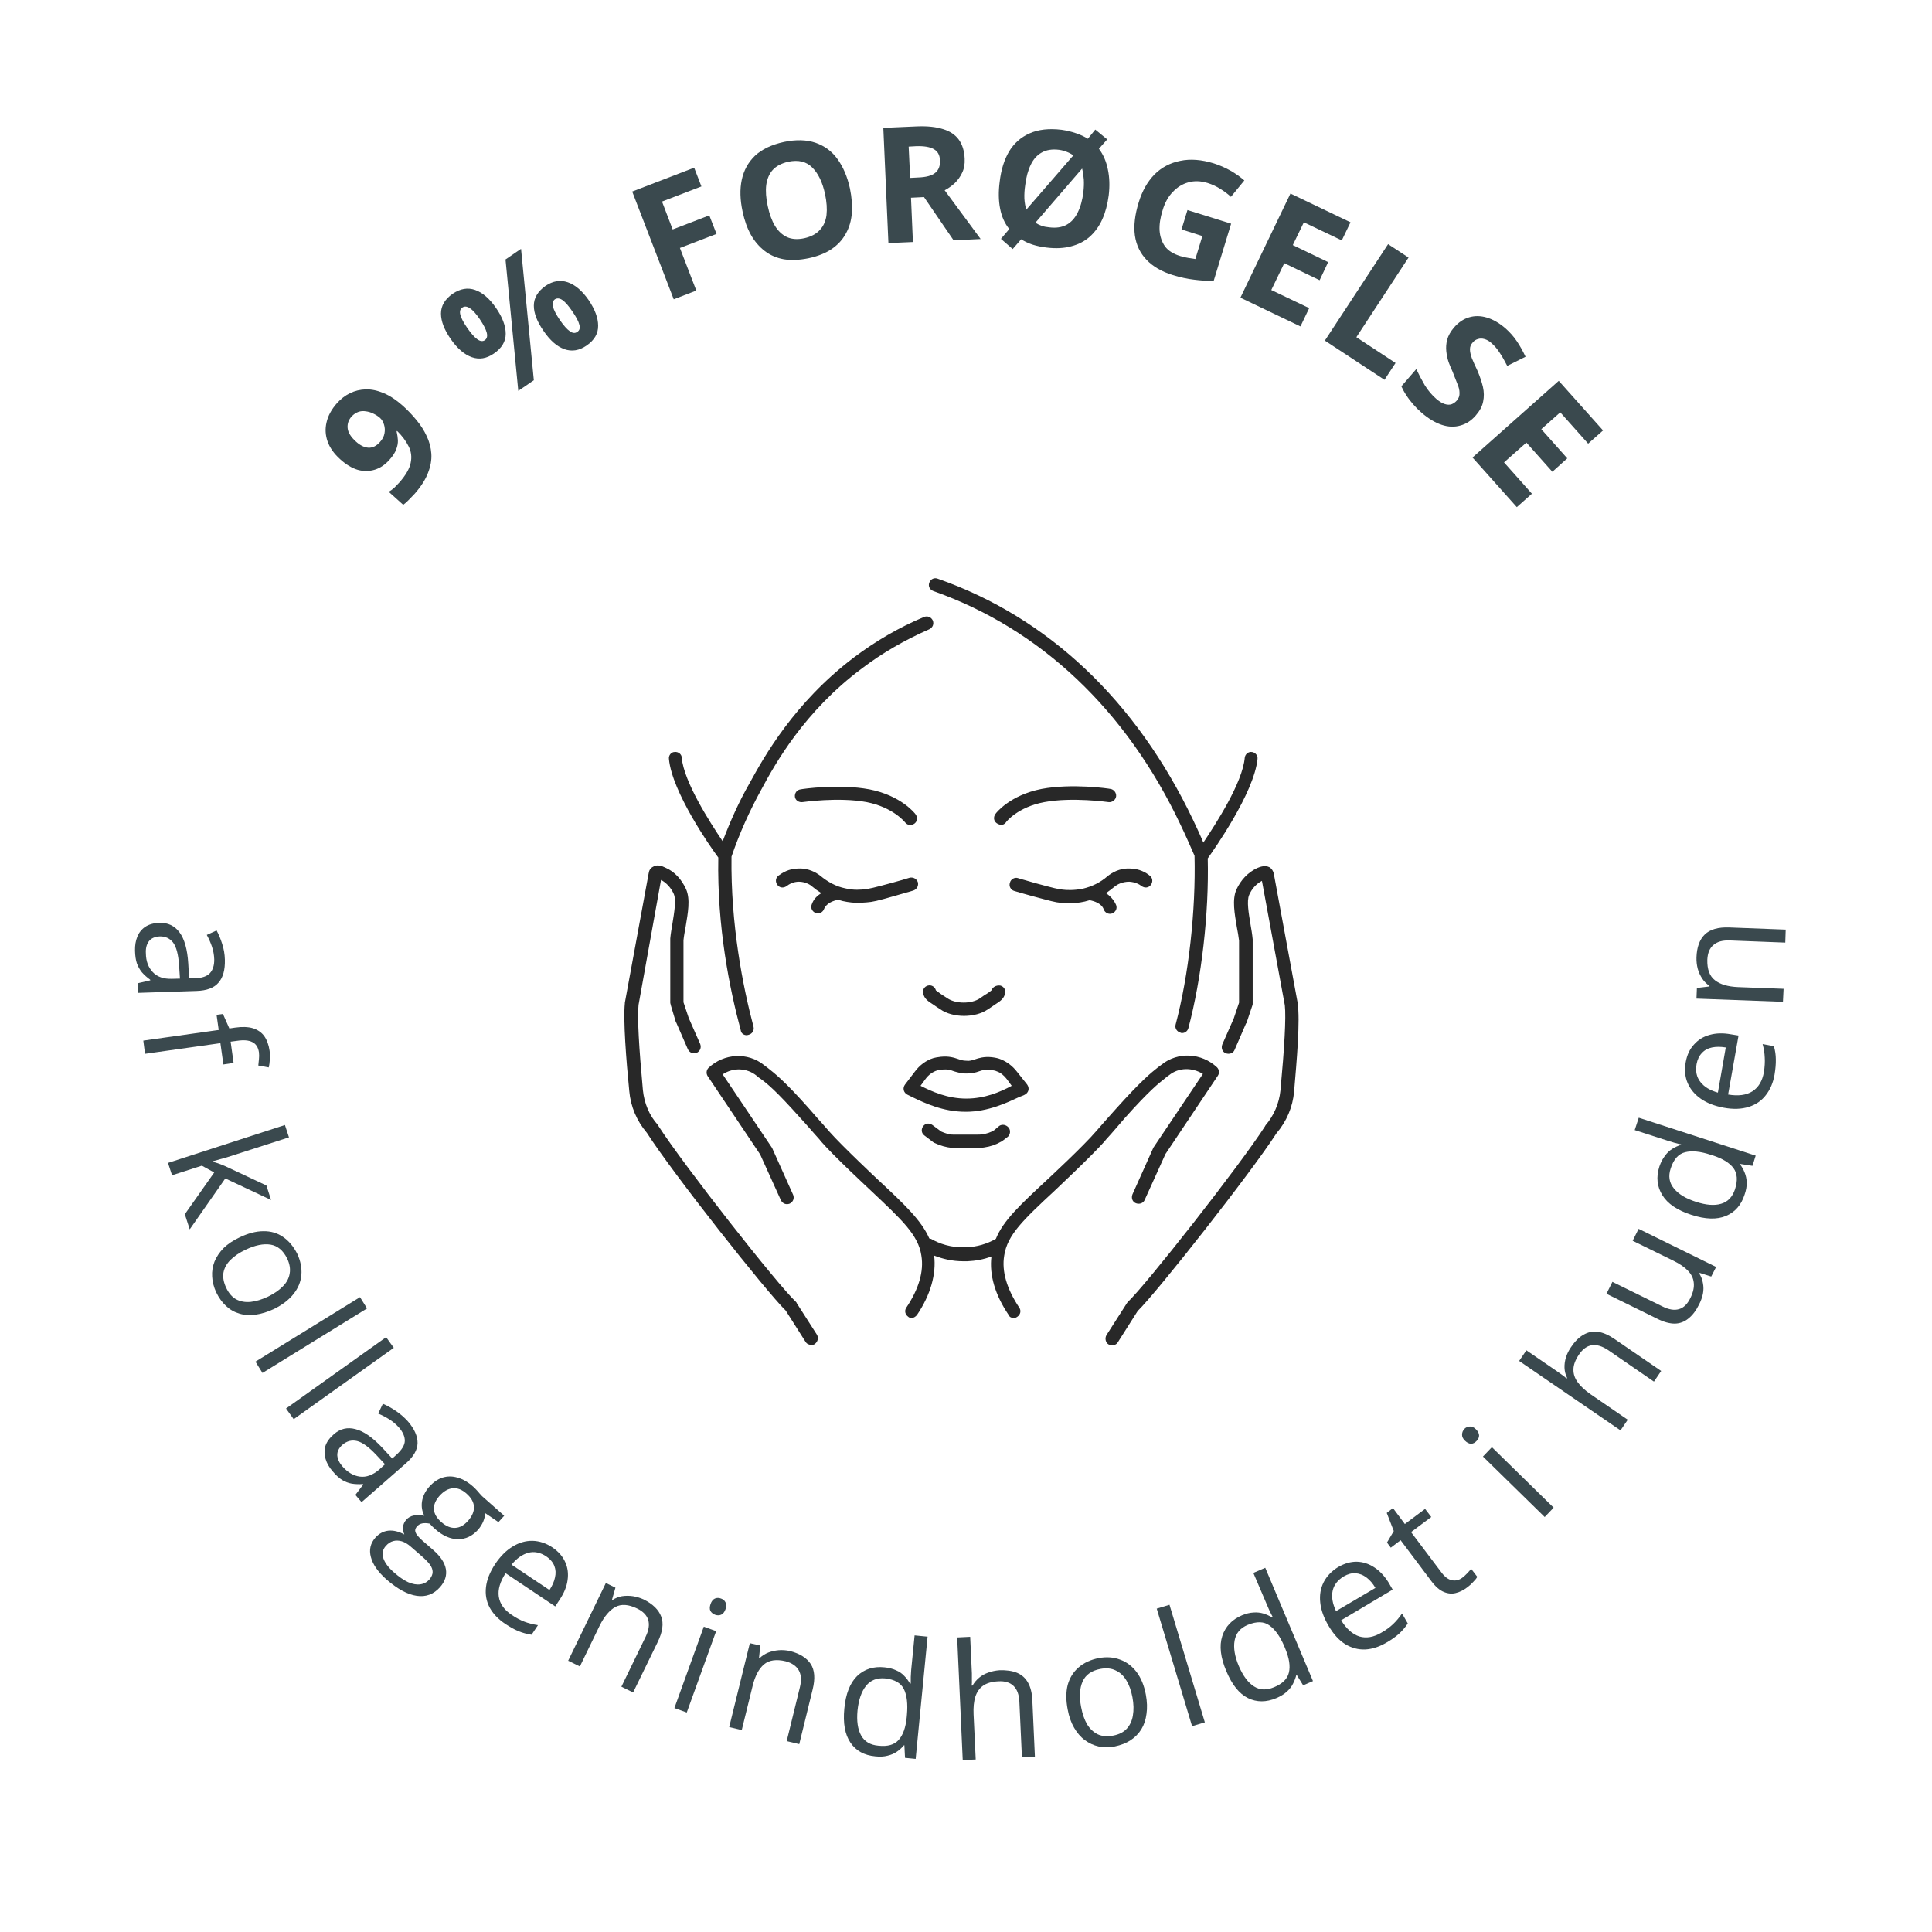 <svg version="1.0" preserveAspectRatio="xMidYMid meet" height="189" viewBox="0 0 141.12 141.75" zoomAndPan="magnify" width="189" xmlns:xlink="http://www.w3.org/1999/xlink" xmlns="http://www.w3.org/2000/svg"><defs><g></g><clipPath id="84a4659450"><path clip-rule="nonzero" d="M 45.402 42.355 L 95 42.355 L 95 98.711 L 45.402 98.711 Z M 45.402 42.355"></path></clipPath></defs><g fill-opacity="1" fill="#3a494e"><g transform="translate(9.622, 67.221)"><g><path d="M 6.562 3.188 C 6.582 3.938 6.426 4.5 6.094 4.875 C 5.77 5.258 5.234 5.461 4.484 5.484 L 0.172 5.625 L 0.156 4.922 L 1.094 4.703 L 1.078 4.656 C 0.848 4.488 0.648 4.312 0.484 4.125 C 0.328 3.938 0.203 3.719 0.109 3.469 C 0.023 3.219 -0.02 2.906 -0.031 2.531 C -0.039 2.145 0.016 1.801 0.141 1.5 C 0.266 1.195 0.457 0.957 0.719 0.781 C 0.988 0.602 1.336 0.504 1.766 0.484 C 2.391 0.473 2.879 0.707 3.234 1.188 C 3.598 1.676 3.812 2.438 3.875 3.469 L 3.938 4.562 L 4.328 4.562 C 4.879 4.539 5.258 4.41 5.469 4.172 C 5.688 3.93 5.789 3.594 5.781 3.156 C 5.77 2.832 5.711 2.52 5.609 2.219 C 5.504 1.914 5.379 1.633 5.234 1.375 L 5.953 1.047 C 6.109 1.328 6.242 1.648 6.359 2.016 C 6.484 2.391 6.551 2.781 6.562 3.188 Z M 3.266 4.578 L 3.203 3.609 C 3.148 2.816 3.004 2.258 2.766 1.938 C 2.523 1.625 2.195 1.473 1.781 1.484 C 1.414 1.504 1.148 1.625 0.984 1.844 C 0.816 2.07 0.742 2.367 0.766 2.734 C 0.773 3.297 0.941 3.75 1.266 4.094 C 1.586 4.445 2.062 4.613 2.688 4.594 Z M 3.266 4.578"></path></g></g></g><g fill-opacity="1" fill="#3a494e"><g transform="translate(10.012, 75.067)"><g><path d="M 6.062 3.031 L 5.844 1.469 L 0.312 2.25 L 0.188 1.281 L 5.719 0.5 L 5.562 -0.609 L 6.031 -0.672 L 6.5 0.391 L 6.922 0.328 C 7.441 0.254 7.879 0.27 8.234 0.375 C 8.586 0.488 8.863 0.68 9.062 0.953 C 9.258 1.234 9.391 1.594 9.453 2.031 C 9.484 2.27 9.488 2.488 9.469 2.688 C 9.457 2.895 9.43 3.082 9.391 3.25 L 8.625 3.109 C 8.645 2.961 8.66 2.805 8.672 2.641 C 8.691 2.484 8.691 2.316 8.672 2.141 C 8.617 1.773 8.457 1.523 8.188 1.391 C 7.926 1.254 7.551 1.223 7.062 1.297 L 6.594 1.359 L 6.812 2.922 Z M 6.062 3.031"></path></g></g></g><g fill-opacity="1" fill="#3a494e"><g transform="translate(10.786, 80.143)"><g></g></g></g><g fill-opacity="1" fill="#3a494e"><g transform="translate(11.699, 84.353)"><g><path d="M 9.188 -0.906 L 4.719 0.531 C 4.57 0.582 4.391 0.633 4.172 0.688 C 3.961 0.75 3.773 0.801 3.609 0.844 L 3.625 0.891 C 3.75 0.922 3.926 0.977 4.156 1.062 C 4.395 1.156 4.586 1.238 4.734 1.312 L 7.531 2.625 L 7.875 3.688 L 4.516 2.109 L 1.906 5.844 L 1.547 4.734 L 3.703 1.672 L 2.797 1.172 L 0.609 1.875 L 0.312 0.969 L 8.891 -1.812 Z M 9.188 -0.906"></path></g></g></g><g fill-opacity="1" fill="#3a494e"><g transform="translate(14.11, 91.566)"><g><path d="M 5.688 4.469 C 5.219 4.688 4.766 4.828 4.328 4.891 C 3.898 4.953 3.504 4.926 3.141 4.812 C 2.773 4.707 2.445 4.52 2.156 4.25 C 1.875 3.988 1.633 3.656 1.438 3.25 C 1.258 2.863 1.16 2.477 1.141 2.094 C 1.117 1.719 1.176 1.352 1.312 1 C 1.457 0.645 1.68 0.312 1.984 0 C 2.297 -0.301 2.688 -0.562 3.156 -0.781 C 3.781 -1.082 4.363 -1.234 4.906 -1.234 C 5.445 -1.242 5.926 -1.102 6.344 -0.812 C 6.77 -0.52 7.117 -0.102 7.391 0.438 C 7.629 0.957 7.727 1.469 7.688 1.969 C 7.645 2.477 7.453 2.945 7.109 3.375 C 6.773 3.801 6.301 4.164 5.688 4.469 Z M 3.594 0.125 C 3.133 0.344 2.766 0.594 2.484 0.875 C 2.203 1.156 2.031 1.469 1.969 1.812 C 1.914 2.156 1.984 2.523 2.172 2.922 C 2.359 3.316 2.602 3.598 2.906 3.766 C 3.219 3.93 3.57 3.992 3.969 3.953 C 4.363 3.91 4.789 3.781 5.25 3.562 C 5.695 3.344 6.055 3.094 6.328 2.812 C 6.609 2.531 6.773 2.219 6.828 1.875 C 6.891 1.531 6.828 1.16 6.641 0.766 C 6.348 0.172 5.941 -0.164 5.422 -0.25 C 4.898 -0.332 4.289 -0.207 3.594 0.125 Z M 3.594 0.125"></path></g></g></g><g fill-opacity="1" fill="#3a494e"><g transform="translate(17.896, 99.046)"><g><path d="M 1.047 1.688 L 0.531 0.859 L 8.203 -3.875 L 8.719 -3.047 Z M 1.047 1.688"></path></g></g></g><g fill-opacity="1" fill="#3a494e"><g transform="translate(20.077, 102.515)"><g><path d="M 1.156 1.609 L 0.594 0.828 L 7.938 -4.406 L 8.5 -3.625 Z M 1.156 1.609"></path></g></g></g><g fill-opacity="1" fill="#3a494e"><g transform="translate(22.51, 105.978)"><g><path d="M 7.094 -1.703 C 7.582 -1.141 7.82 -0.602 7.812 -0.094 C 7.801 0.406 7.516 0.898 6.953 1.391 L 3.703 4.234 L 3.25 3.703 L 3.828 2.938 L 3.797 2.906 C 3.504 2.926 3.234 2.914 2.984 2.875 C 2.742 2.832 2.508 2.742 2.281 2.609 C 2.062 2.473 1.832 2.266 1.594 1.984 C 1.332 1.691 1.156 1.383 1.062 1.062 C 0.969 0.75 0.961 0.438 1.047 0.125 C 1.141 -0.176 1.348 -0.469 1.672 -0.75 C 2.141 -1.156 2.664 -1.281 3.25 -1.125 C 3.844 -0.977 4.492 -0.531 5.203 0.219 L 5.953 1.031 L 6.25 0.766 C 6.656 0.398 6.863 0.062 6.875 -0.25 C 6.883 -0.57 6.742 -0.898 6.453 -1.234 C 6.242 -1.473 6.004 -1.676 5.734 -1.844 C 5.473 -2.008 5.203 -2.148 4.922 -2.266 L 5.266 -2.984 C 5.566 -2.859 5.879 -2.688 6.203 -2.469 C 6.523 -2.258 6.82 -2.004 7.094 -1.703 Z M 5.422 1.453 L 4.766 0.75 C 4.223 0.176 3.758 -0.156 3.375 -0.25 C 2.988 -0.344 2.633 -0.254 2.312 0.016 C 2.039 0.254 1.91 0.516 1.922 0.797 C 1.941 1.078 2.07 1.352 2.312 1.625 C 2.688 2.051 3.109 2.297 3.578 2.359 C 4.047 2.422 4.52 2.25 5 1.844 Z M 5.422 1.453"></path></g></g></g><g fill-opacity="1" fill="#3a494e"><g transform="translate(27.819, 111.896)"><g><path d="M 0.219 3.984 C -0.406 3.43 -0.785 2.883 -0.922 2.344 C -1.066 1.812 -0.957 1.336 -0.594 0.922 C -0.32 0.617 0 0.445 0.375 0.406 C 0.75 0.375 1.133 0.469 1.531 0.688 C 1.457 0.508 1.426 0.32 1.438 0.125 C 1.457 -0.062 1.535 -0.234 1.672 -0.391 C 1.816 -0.555 2 -0.66 2.219 -0.703 C 2.438 -0.754 2.695 -0.75 3 -0.688 C 2.832 -1.008 2.773 -1.359 2.828 -1.734 C 2.891 -2.117 3.062 -2.473 3.344 -2.797 C 3.645 -3.141 3.973 -3.367 4.328 -3.484 C 4.691 -3.598 5.062 -3.598 5.438 -3.484 C 5.82 -3.379 6.207 -3.156 6.594 -2.812 C 6.664 -2.75 6.742 -2.672 6.828 -2.578 C 6.91 -2.492 6.984 -2.41 7.047 -2.328 C 7.117 -2.254 7.18 -2.188 7.234 -2.125 L 8.859 -0.688 L 8.438 -0.219 L 7.469 -0.875 C 7.457 -0.688 7.41 -0.488 7.328 -0.281 C 7.242 -0.07 7.117 0.129 6.953 0.328 C 6.523 0.805 6.031 1.039 5.469 1.031 C 4.906 1.031 4.344 0.781 3.781 0.281 C 3.645 0.164 3.516 0.035 3.391 -0.109 C 3.191 -0.148 3.008 -0.156 2.844 -0.125 C 2.688 -0.094 2.555 -0.016 2.453 0.109 C 2.367 0.203 2.328 0.301 2.328 0.406 C 2.336 0.508 2.383 0.617 2.469 0.734 C 2.562 0.848 2.68 0.973 2.828 1.109 L 3.672 1.844 C 4.191 2.301 4.492 2.758 4.578 3.219 C 4.66 3.688 4.52 4.129 4.156 4.547 C 3.688 5.078 3.113 5.289 2.438 5.188 C 1.77 5.094 1.031 4.691 0.219 3.984 Z M 0.734 3.438 C 1.129 3.789 1.488 4.039 1.812 4.188 C 2.145 4.332 2.441 4.383 2.703 4.344 C 2.961 4.312 3.188 4.191 3.375 3.984 C 3.531 3.797 3.609 3.613 3.609 3.438 C 3.609 3.258 3.539 3.078 3.406 2.891 C 3.27 2.711 3.078 2.516 2.828 2.297 L 2 1.578 C 1.789 1.391 1.57 1.258 1.344 1.188 C 1.125 1.125 0.914 1.117 0.719 1.172 C 0.52 1.223 0.336 1.344 0.172 1.531 C -0.055 1.789 -0.117 2.082 -0.016 2.406 C 0.086 2.738 0.336 3.082 0.734 3.438 Z M 4.25 -0.219 C 4.594 0.082 4.93 0.223 5.266 0.203 C 5.598 0.191 5.914 0.016 6.219 -0.328 C 6.52 -0.68 6.66 -1.023 6.641 -1.359 C 6.617 -1.691 6.438 -2.008 6.094 -2.312 C 5.77 -2.602 5.438 -2.734 5.094 -2.703 C 4.75 -2.68 4.414 -2.488 4.094 -2.125 C 3.812 -1.801 3.68 -1.473 3.703 -1.141 C 3.734 -0.816 3.914 -0.508 4.25 -0.219 Z M 4.25 -0.219"></path></g></g></g><g fill-opacity="1" fill="#3a494e"><g transform="translate(33.733, 116.987)"><g><path d="M 6.484 -3.453 C 6.93 -3.148 7.242 -2.789 7.422 -2.375 C 7.609 -1.969 7.664 -1.523 7.594 -1.047 C 7.531 -0.578 7.336 -0.102 7.016 0.375 L 6.688 0.875 L 3.047 -1.562 C 2.641 -0.938 2.473 -0.363 2.547 0.156 C 2.629 0.688 2.945 1.133 3.5 1.5 C 3.82 1.719 4.133 1.883 4.438 2 C 4.738 2.113 5.066 2.195 5.422 2.25 L 4.953 2.953 C 4.609 2.898 4.285 2.812 3.984 2.688 C 3.68 2.562 3.352 2.379 3 2.141 C 2.5 1.805 2.125 1.41 1.875 0.953 C 1.633 0.492 1.547 -0.004 1.609 -0.547 C 1.672 -1.086 1.895 -1.648 2.281 -2.234 C 2.664 -2.805 3.094 -3.234 3.562 -3.516 C 4.031 -3.805 4.516 -3.945 5.016 -3.938 C 5.523 -3.926 6.016 -3.766 6.484 -3.453 Z M 6.031 -2.797 C 5.594 -3.086 5.156 -3.176 4.719 -3.062 C 4.281 -2.945 3.867 -2.656 3.484 -2.188 L 6.266 -0.328 C 6.473 -0.641 6.609 -0.945 6.672 -1.25 C 6.742 -1.551 6.727 -1.832 6.625 -2.094 C 6.52 -2.363 6.32 -2.598 6.031 -2.797 Z M 6.031 -2.797"></path></g></g></g><g fill-opacity="1" fill="#3a494e"><g transform="translate(40.465, 121.409)"><g><path d="M 6.438 -4.062 C 7.113 -3.727 7.547 -3.305 7.734 -2.797 C 7.922 -2.297 7.836 -1.68 7.484 -0.953 L 5.672 2.766 L 4.812 2.344 L 6.594 -1.328 C 6.82 -1.797 6.883 -2.203 6.781 -2.547 C 6.676 -2.898 6.406 -3.18 5.969 -3.391 C 5.332 -3.703 4.797 -3.738 4.359 -3.5 C 3.93 -3.258 3.551 -2.805 3.219 -2.141 L 1.766 0.859 L 0.906 0.438 L 3.672 -5.266 L 4.375 -4.922 L 4.125 -4.047 L 4.156 -4.016 C 4.375 -4.16 4.609 -4.254 4.859 -4.297 C 5.117 -4.336 5.383 -4.336 5.656 -4.297 C 5.926 -4.254 6.188 -4.176 6.438 -4.062 Z M 6.438 -4.062"></path></g></g></g><g fill-opacity="1" fill="#3a494e"><g transform="translate(48.213, 124.974)"><g><path d="M 4.016 -5.297 L 1.859 0.672 L 0.953 0.344 L 3.109 -5.625 Z M 4.375 -7.688 C 4.531 -7.633 4.641 -7.539 4.703 -7.406 C 4.773 -7.27 4.773 -7.102 4.703 -6.906 C 4.629 -6.695 4.52 -6.562 4.375 -6.5 C 4.238 -6.445 4.094 -6.445 3.938 -6.5 C 3.781 -6.562 3.664 -6.656 3.594 -6.781 C 3.531 -6.914 3.535 -7.086 3.609 -7.297 C 3.68 -7.492 3.785 -7.625 3.922 -7.688 C 4.066 -7.75 4.219 -7.75 4.375 -7.688 Z M 4.375 -7.688"></path></g></g></g><g fill-opacity="1" fill="#3a494e"><g transform="translate(52.201, 126.465)"><g><path d="M 5.453 -5.328 C 6.172 -5.141 6.676 -4.82 6.969 -4.375 C 7.258 -3.926 7.305 -3.305 7.109 -2.516 L 6.125 1.5 L 5.203 1.281 L 6.172 -2.672 C 6.297 -3.18 6.27 -3.594 6.094 -3.906 C 5.914 -4.227 5.594 -4.453 5.125 -4.578 C 4.438 -4.742 3.906 -4.664 3.531 -4.344 C 3.156 -4.02 2.879 -3.492 2.703 -2.766 L 1.906 0.469 L 0.984 0.25 L 2.5 -5.906 L 3.266 -5.734 L 3.172 -4.812 L 3.219 -4.812 C 3.406 -4.988 3.617 -5.125 3.859 -5.219 C 4.098 -5.312 4.352 -5.367 4.625 -5.391 C 4.895 -5.41 5.172 -5.391 5.453 -5.328 Z M 5.453 -5.328"></path></g></g></g><g fill-opacity="1" fill="#3a494e"><g transform="translate(60.664, 128.44)"><g><path d="M 3.234 0.422 C 2.43 0.348 1.828 0.016 1.422 -0.578 C 1.016 -1.172 0.863 -2.004 0.969 -3.078 C 1.07 -4.16 1.383 -4.957 1.906 -5.469 C 2.438 -5.977 3.102 -6.191 3.906 -6.109 C 4.238 -6.078 4.523 -6.004 4.766 -5.891 C 5.016 -5.785 5.219 -5.645 5.375 -5.469 C 5.539 -5.301 5.676 -5.117 5.781 -4.922 L 5.844 -4.922 C 5.844 -5.035 5.844 -5.195 5.844 -5.406 C 5.852 -5.613 5.863 -5.785 5.875 -5.922 L 6.125 -8.453 L 7.078 -8.359 L 6.203 0.609 L 5.422 0.531 L 5.375 -0.391 L 5.344 -0.391 C 5.195 -0.211 5.023 -0.055 4.828 0.078 C 4.641 0.211 4.41 0.312 4.141 0.375 C 3.879 0.445 3.578 0.461 3.234 0.422 Z M 3.469 -0.359 C 4.145 -0.285 4.641 -0.426 4.953 -0.781 C 5.273 -1.133 5.473 -1.691 5.547 -2.453 L 5.562 -2.625 C 5.633 -3.426 5.562 -4.051 5.344 -4.5 C 5.125 -4.957 4.66 -5.223 3.953 -5.297 C 3.359 -5.348 2.895 -5.164 2.562 -4.75 C 2.227 -4.332 2.02 -3.734 1.938 -2.953 C 1.863 -2.172 1.953 -1.555 2.203 -1.109 C 2.453 -0.66 2.875 -0.41 3.469 -0.359 Z M 3.469 -0.359"></path></g></g></g><g fill-opacity="1" fill="#3a494e"><g transform="translate(69.304, 129.186)"><g><path d="M 1.562 -9.094 L 1.688 -6.406 C 1.688 -6.258 1.688 -6.102 1.688 -5.938 C 1.695 -5.781 1.691 -5.641 1.672 -5.516 L 1.734 -5.516 C 1.859 -5.734 2.02 -5.926 2.219 -6.094 C 2.414 -6.258 2.641 -6.383 2.891 -6.469 C 3.141 -6.562 3.41 -6.617 3.703 -6.641 C 4.211 -6.66 4.645 -6.598 5 -6.453 C 5.352 -6.305 5.625 -6.062 5.812 -5.719 C 6 -5.383 6.102 -4.953 6.125 -4.422 L 6.312 -0.281 L 5.359 -0.25 L 5.172 -4.328 C 5.148 -4.848 5.008 -5.234 4.75 -5.484 C 4.488 -5.742 4.113 -5.859 3.625 -5.828 C 3.145 -5.805 2.77 -5.695 2.5 -5.5 C 2.238 -5.312 2.051 -5.039 1.938 -4.688 C 1.832 -4.344 1.789 -3.914 1.812 -3.406 L 1.969 -0.094 L 1.016 -0.047 L 0.609 -9.047 Z M 1.562 -9.094"></path></g></g></g><g fill-opacity="1" fill="#3a494e"><g transform="translate(77.975, 128.683)"><g><path d="M 5.781 -4.344 C 5.875 -3.832 5.891 -3.363 5.828 -2.938 C 5.773 -2.508 5.648 -2.133 5.453 -1.812 C 5.254 -1.488 4.988 -1.219 4.656 -1 C 4.332 -0.789 3.945 -0.641 3.5 -0.547 C 3.082 -0.473 2.688 -0.473 2.312 -0.547 C 1.945 -0.629 1.609 -0.785 1.297 -1.016 C 0.992 -1.242 0.734 -1.547 0.516 -1.922 C 0.297 -2.297 0.141 -2.738 0.047 -3.25 C -0.086 -3.938 -0.086 -4.539 0.047 -5.062 C 0.191 -5.582 0.457 -6.008 0.844 -6.344 C 1.238 -6.688 1.734 -6.914 2.328 -7.031 C 2.891 -7.133 3.406 -7.098 3.875 -6.922 C 4.352 -6.754 4.758 -6.453 5.094 -6.016 C 5.426 -5.578 5.656 -5.02 5.781 -4.344 Z M 1.031 -3.438 C 1.125 -2.938 1.27 -2.516 1.469 -2.172 C 1.676 -1.836 1.938 -1.594 2.25 -1.438 C 2.57 -1.289 2.953 -1.258 3.391 -1.344 C 3.816 -1.426 4.145 -1.594 4.375 -1.844 C 4.613 -2.102 4.766 -2.426 4.828 -2.812 C 4.898 -3.207 4.891 -3.656 4.797 -4.156 C 4.703 -4.656 4.551 -5.07 4.344 -5.406 C 4.145 -5.738 3.883 -5.977 3.562 -6.125 C 3.25 -6.281 2.875 -6.316 2.438 -6.234 C 1.789 -6.109 1.359 -5.801 1.141 -5.312 C 0.922 -4.82 0.883 -4.195 1.031 -3.438 Z M 1.031 -3.438"></path></g></g></g><g fill-opacity="1" fill="#3a494e"><g transform="translate(86.178, 126.946)"><g><path d="M 1.906 -0.578 L 0.969 -0.297 L -1.625 -8.922 L -0.688 -9.203 Z M 1.906 -0.578"></path></g></g></g><g fill-opacity="1" fill="#3a494e"><g transform="translate(90.267, 125.762)"><g><path d="M 3.062 -1.172 C 2.32 -0.859 1.629 -0.859 0.984 -1.172 C 0.336 -1.492 -0.191 -2.156 -0.609 -3.156 C -1.035 -4.156 -1.133 -5.008 -0.906 -5.719 C -0.676 -6.426 -0.191 -6.938 0.547 -7.25 C 0.848 -7.375 1.129 -7.441 1.391 -7.453 C 1.648 -7.473 1.895 -7.445 2.125 -7.375 C 2.352 -7.301 2.562 -7.207 2.75 -7.094 L 2.797 -7.125 C 2.742 -7.219 2.672 -7.359 2.578 -7.547 C 2.492 -7.734 2.426 -7.891 2.375 -8.016 L 1.375 -10.359 L 2.25 -10.734 L 5.75 -2.422 L 5.031 -2.109 L 4.547 -2.891 L 4.531 -2.875 C 4.477 -2.656 4.395 -2.438 4.281 -2.219 C 4.176 -2.008 4.023 -1.816 3.828 -1.641 C 3.629 -1.461 3.375 -1.305 3.062 -1.172 Z M 2.891 -1.969 C 3.516 -2.227 3.879 -2.586 3.984 -3.047 C 4.098 -3.516 4.008 -4.098 3.719 -4.797 L 3.656 -4.953 C 3.344 -5.691 2.977 -6.207 2.562 -6.5 C 2.156 -6.801 1.625 -6.816 0.969 -6.547 C 0.414 -6.316 0.094 -5.93 0 -5.391 C -0.094 -4.859 0.008 -4.234 0.312 -3.516 C 0.625 -2.797 0.992 -2.301 1.422 -2.031 C 1.848 -1.758 2.336 -1.738 2.891 -1.969 Z M 2.891 -1.969"></path></g></g></g><g fill-opacity="1" fill="#3a494e"><g transform="translate(98.193, 122.302)"><g><path d="M -0.328 -7.328 C 0.141 -7.598 0.598 -7.727 1.047 -7.719 C 1.492 -7.707 1.914 -7.57 2.312 -7.312 C 2.719 -7.051 3.07 -6.676 3.375 -6.188 L 3.672 -5.672 L -0.109 -3.422 C 0.285 -2.785 0.734 -2.391 1.234 -2.234 C 1.742 -2.086 2.281 -2.18 2.844 -2.516 C 3.188 -2.711 3.473 -2.922 3.703 -3.141 C 3.941 -3.367 4.16 -3.629 4.359 -3.922 L 4.781 -3.188 C 4.594 -2.906 4.379 -2.656 4.141 -2.438 C 3.898 -2.219 3.598 -2.004 3.234 -1.797 C 2.711 -1.484 2.191 -1.312 1.672 -1.281 C 1.148 -1.258 0.656 -1.391 0.188 -1.672 C -0.27 -1.961 -0.676 -2.41 -1.031 -3.016 C -1.383 -3.609 -1.586 -4.176 -1.641 -4.719 C -1.703 -5.27 -1.617 -5.77 -1.391 -6.219 C -1.16 -6.664 -0.805 -7.035 -0.328 -7.328 Z M 0.078 -6.641 C -0.367 -6.367 -0.641 -6.016 -0.734 -5.578 C -0.828 -5.141 -0.742 -4.645 -0.484 -4.094 L 2.406 -5.797 C 2.219 -6.117 2 -6.375 1.75 -6.562 C 1.5 -6.75 1.234 -6.852 0.953 -6.875 C 0.672 -6.895 0.379 -6.816 0.078 -6.641 Z M 0.078 -6.641"></path></g></g></g><g fill-opacity="1" fill="#3a494e"><g transform="translate(104.947, 118.129)"><g><path d="M 2.031 -2.375 C 2.156 -2.469 2.273 -2.578 2.391 -2.703 C 2.516 -2.828 2.609 -2.938 2.672 -3.031 L 3.125 -2.438 C 3.062 -2.32 2.957 -2.191 2.812 -2.047 C 2.676 -1.898 2.531 -1.77 2.375 -1.656 C 2.113 -1.457 1.836 -1.32 1.547 -1.25 C 1.266 -1.176 0.973 -1.203 0.672 -1.328 C 0.367 -1.453 0.066 -1.711 -0.234 -2.109 L -2.5 -5.125 L -3.219 -4.578 L -3.5 -4.953 L -3 -5.797 L -3.516 -7.125 L -3.062 -7.484 L -2.188 -6.312 L -0.703 -7.422 L -0.25 -6.828 L -1.734 -5.719 L 0.516 -2.734 C 0.754 -2.422 1.004 -2.238 1.266 -2.188 C 1.535 -2.133 1.789 -2.195 2.031 -2.375 Z M 2.031 -2.375"></path></g></g></g><g fill-opacity="1" fill="#3a494e"><g transform="translate(109.196, 114.832)"><g></g></g></g><g fill-opacity="1" fill="#3a494e"><g transform="translate(112.3, 112.022)"><g><path d="M -3.156 -5.844 L 1.375 -1.406 L 0.719 -0.719 L -3.812 -5.156 Z M -5.172 -7.188 C -5.055 -7.301 -4.922 -7.359 -4.766 -7.359 C -4.617 -7.367 -4.473 -7.301 -4.328 -7.156 C -4.172 -7 -4.094 -6.844 -4.094 -6.688 C -4.102 -6.539 -4.164 -6.41 -4.281 -6.297 C -4.395 -6.172 -4.523 -6.102 -4.672 -6.094 C -4.828 -6.094 -4.984 -6.172 -5.141 -6.328 C -5.285 -6.473 -5.352 -6.617 -5.344 -6.766 C -5.344 -6.922 -5.285 -7.062 -5.172 -7.188 Z M -5.172 -7.188"></path></g></g></g><g fill-opacity="1" fill="#3a494e"><g transform="translate(115.145, 109.067)"><g></g></g></g><g fill-opacity="1" fill="#3a494e"><g transform="translate(118.003, 105.791)"><g><path d="M -6.328 -6.719 L -4.094 -5.188 C -3.977 -5.102 -3.852 -5.016 -3.719 -4.922 C -3.582 -4.828 -3.469 -4.734 -3.375 -4.641 L -3.344 -4.703 C -3.457 -4.93 -3.52 -5.176 -3.531 -5.438 C -3.539 -5.695 -3.504 -5.953 -3.422 -6.203 C -3.348 -6.453 -3.227 -6.695 -3.062 -6.938 C -2.781 -7.363 -2.473 -7.672 -2.141 -7.859 C -1.805 -8.055 -1.453 -8.129 -1.078 -8.078 C -0.703 -8.023 -0.297 -7.848 0.141 -7.547 L 3.562 -5.203 L 3.031 -4.422 L -0.328 -6.734 C -0.766 -7.023 -1.16 -7.145 -1.516 -7.094 C -1.879 -7.039 -2.195 -6.812 -2.469 -6.406 C -2.738 -6.008 -2.875 -5.645 -2.875 -5.312 C -2.883 -4.988 -2.781 -4.676 -2.562 -4.375 C -2.352 -4.082 -2.039 -3.789 -1.625 -3.5 L 1.109 -1.625 L 0.578 -0.844 L -6.859 -5.938 Z M -6.328 -6.719"></path></g></g></g><g fill-opacity="1" fill="#3a494e"><g transform="translate(122.831, 98.565)"><g><path d="M -2.922 -8.406 L 2.766 -5.609 L 2.406 -4.906 L 1.562 -5.172 L 1.531 -5.125 C 1.664 -4.914 1.754 -4.68 1.797 -4.422 C 1.848 -4.172 1.848 -3.91 1.797 -3.641 C 1.742 -3.379 1.648 -3.117 1.516 -2.859 C 1.297 -2.41 1.035 -2.066 0.734 -1.828 C 0.441 -1.586 0.109 -1.461 -0.266 -1.453 C -0.648 -1.453 -1.082 -1.57 -1.562 -1.812 L -5.281 -3.641 L -4.844 -4.516 L -1.188 -2.719 C -0.707 -2.477 -0.297 -2.41 0.047 -2.516 C 0.391 -2.617 0.664 -2.891 0.875 -3.328 C 1.082 -3.742 1.164 -4.117 1.125 -4.453 C 1.094 -4.785 0.945 -5.082 0.688 -5.344 C 0.438 -5.602 0.086 -5.844 -0.359 -6.062 L -3.359 -7.531 Z M -2.922 -8.406"></path></g></g></g><g fill-opacity="1" fill="#3a494e"><g transform="translate(126.576, 90.725)"><g><path d="M 1.109 -3.078 C 0.867 -2.316 0.414 -1.797 -0.25 -1.516 C -0.914 -1.234 -1.766 -1.258 -2.797 -1.594 C -3.828 -1.926 -4.535 -2.406 -4.922 -3.031 C -5.316 -3.664 -5.391 -4.367 -5.141 -5.141 C -5.035 -5.453 -4.898 -5.711 -4.734 -5.922 C -4.578 -6.141 -4.395 -6.312 -4.188 -6.438 C -3.988 -6.562 -3.785 -6.656 -3.578 -6.719 L -3.547 -6.766 C -3.66 -6.785 -3.816 -6.82 -4.016 -6.875 C -4.223 -6.938 -4.395 -6.988 -4.531 -7.031 L -6.953 -7.812 L -6.656 -8.719 L 1.922 -5.938 L 1.688 -5.188 L 0.781 -5.328 L 0.766 -5.312 C 0.91 -5.125 1.023 -4.922 1.109 -4.703 C 1.203 -4.484 1.254 -4.238 1.266 -3.969 C 1.273 -3.695 1.223 -3.398 1.109 -3.078 Z M 0.406 -3.469 C 0.613 -4.113 0.578 -4.629 0.297 -5.016 C 0.016 -5.398 -0.488 -5.711 -1.219 -5.953 L -1.375 -6 C -2.133 -6.25 -2.758 -6.312 -3.25 -6.188 C -3.738 -6.07 -4.094 -5.676 -4.312 -5 C -4.5 -4.438 -4.422 -3.945 -4.078 -3.531 C -3.742 -3.113 -3.203 -2.785 -2.453 -2.547 C -1.711 -2.305 -1.098 -2.258 -0.609 -2.406 C -0.117 -2.551 0.219 -2.906 0.406 -3.469 Z M 0.406 -3.469"></path></g></g></g><g fill-opacity="1" fill="#3a494e"><g transform="translate(129.132, 82.461)"><g><path d="M -5.766 -4.531 C -5.672 -5.062 -5.469 -5.492 -5.156 -5.828 C -4.852 -6.172 -4.473 -6.406 -4.016 -6.531 C -3.555 -6.664 -3.039 -6.68 -2.469 -6.578 L -1.891 -6.484 L -2.656 -2.156 C -1.914 -2.031 -1.32 -2.109 -0.875 -2.391 C -0.426 -2.68 -0.145 -3.148 -0.031 -3.797 C 0.031 -4.191 0.051 -4.547 0.031 -4.859 C 0.02 -5.18 -0.031 -5.516 -0.125 -5.859 L 0.703 -5.703 C 0.797 -5.379 0.844 -5.055 0.844 -4.734 C 0.852 -4.41 0.82 -4.035 0.75 -3.609 C 0.645 -3.016 0.43 -2.516 0.109 -2.109 C -0.203 -1.703 -0.617 -1.414 -1.141 -1.25 C -1.672 -1.082 -2.281 -1.062 -2.969 -1.188 C -3.645 -1.312 -4.207 -1.531 -4.656 -1.844 C -5.102 -2.156 -5.426 -2.539 -5.625 -3 C -5.82 -3.457 -5.867 -3.969 -5.766 -4.531 Z M -4.969 -4.391 C -5.062 -3.867 -4.969 -3.43 -4.688 -3.078 C -4.414 -2.723 -3.988 -2.461 -3.406 -2.297 L -2.828 -5.609 C -3.203 -5.672 -3.539 -5.672 -3.844 -5.609 C -4.145 -5.547 -4.391 -5.41 -4.578 -5.203 C -4.773 -5.004 -4.906 -4.734 -4.969 -4.391 Z M -4.969 -4.391"></path></g></g></g><g fill-opacity="1" fill="#3a494e"><g transform="translate(130.467, 74.517)"><g><path d="M -6.312 -4.266 C -6.289 -5.016 -6.086 -5.578 -5.703 -5.953 C -5.316 -6.328 -4.719 -6.5 -3.906 -6.469 L 0.234 -6.312 L 0.203 -5.359 L -3.875 -5.516 C -4.395 -5.535 -4.789 -5.426 -5.062 -5.188 C -5.344 -4.957 -5.492 -4.598 -5.516 -4.109 C -5.535 -3.398 -5.348 -2.895 -4.953 -2.594 C -4.566 -2.289 -4 -2.125 -3.25 -2.094 L 0.078 -1.969 L 0.031 -1.016 L -6.312 -1.25 L -6.281 -2.031 L -5.359 -2.141 L -5.359 -2.188 C -5.578 -2.332 -5.754 -2.508 -5.891 -2.719 C -6.035 -2.938 -6.145 -3.176 -6.219 -3.438 C -6.289 -3.707 -6.32 -3.984 -6.312 -4.266 Z M -6.312 -4.266"></path></g></g></g><g clip-path="url(#84a4659450)"><path fill-rule="nonzero" fill-opacity="1" d="M 74.883 80.309 C 75.012 80.246 75.109 80.117 75.141 79.988 C 75.172 79.859 75.141 79.699 75.043 79.566 L 74.301 78.633 C 73.977 78.215 73.59 77.922 73.137 77.73 C 72.91 77.633 72.719 77.602 72.457 77.566 C 71.875 77.504 71.488 77.633 71.199 77.73 C 71.004 77.793 70.809 77.859 70.582 77.824 C 70.324 77.824 70.164 77.762 69.969 77.695 C 69.68 77.602 69.324 77.473 68.707 77.535 C 68.449 77.566 68.258 77.602 68.16 77.633 C 67.641 77.793 67.156 78.148 66.801 78.633 L 66.09 79.566 C 65.992 79.699 65.961 79.828 65.992 79.988 C 66.027 80.117 66.121 80.246 66.25 80.309 C 66.383 80.375 66.512 80.441 66.641 80.504 C 67.512 80.922 68.871 81.57 70.52 81.57 C 70.52 81.57 70.551 81.57 70.551 81.57 C 72.199 81.57 73.59 80.891 74.496 80.473 C 74.656 80.406 74.785 80.375 74.883 80.309 Z M 70.582 80.602 C 69.195 80.602 68.062 80.086 67.223 79.664 L 67.578 79.18 C 67.805 78.859 68.125 78.633 68.449 78.535 C 68.516 78.504 68.613 78.504 68.805 78.473 C 69.227 78.438 69.418 78.504 69.68 78.602 C 69.906 78.664 70.195 78.762 70.582 78.762 C 71.004 78.762 71.262 78.695 71.52 78.602 C 71.781 78.504 71.973 78.473 72.395 78.504 C 72.555 78.535 72.684 78.535 72.812 78.602 C 73.105 78.695 73.363 78.922 73.559 79.18 L 73.914 79.664 C 73.074 80.117 71.941 80.602 70.582 80.602 Z M 73.688 82.73 C 73.848 82.926 73.816 83.246 73.621 83.41 L 73.203 83.73 C 73.168 83.73 73.168 83.762 73.137 83.762 C 72.75 83.988 72.359 84.117 71.91 84.184 C 71.746 84.215 71.555 84.215 71.391 84.215 L 69.84 84.215 C 69.742 84.215 69.645 84.215 69.551 84.215 C 69.098 84.184 68.676 84.055 68.258 83.859 C 68.223 83.859 68.191 83.828 68.191 83.828 L 67.512 83.312 C 67.285 83.148 67.254 82.859 67.414 82.633 C 67.578 82.406 67.867 82.375 68.094 82.539 L 68.742 83.02 C 69.031 83.148 69.324 83.246 69.613 83.246 C 69.68 83.246 69.742 83.246 69.809 83.246 L 71.391 83.246 C 71.52 83.246 71.648 83.246 71.781 83.215 C 72.07 83.184 72.359 83.086 72.621 82.926 L 73.008 82.602 C 73.203 82.473 73.492 82.504 73.688 82.73 Z M 73.074 72.309 C 73.332 72.371 73.492 72.629 73.43 72.887 C 73.332 73.277 73.105 73.438 72.652 73.727 C 72.523 73.824 72.359 73.922 72.168 74.051 C 71.715 74.371 71.066 74.535 70.422 74.535 C 69.773 74.535 69.129 74.371 68.676 74.051 C 68.48 73.922 68.32 73.824 68.191 73.727 C 67.738 73.438 67.512 73.277 67.414 72.887 C 67.352 72.629 67.512 72.371 67.77 72.309 C 68.031 72.242 68.289 72.406 68.352 72.664 C 68.387 72.695 68.547 72.793 68.707 72.922 C 68.84 73.016 69 73.113 69.195 73.242 C 69.809 73.664 70.973 73.664 71.586 73.242 C 71.781 73.113 71.941 72.984 72.07 72.922 C 72.23 72.824 72.395 72.695 72.426 72.664 C 72.523 72.406 72.781 72.273 73.074 72.309 Z M 59.949 65.531 C 59.691 65.371 59.465 65.207 59.238 65.016 C 59.141 64.918 58.754 64.691 58.301 64.691 C 57.879 64.691 57.559 64.887 57.395 65.016 C 57.168 65.176 56.879 65.145 56.715 64.918 C 56.555 64.691 56.586 64.402 56.812 64.238 C 57.07 64.047 57.559 63.723 58.27 63.723 C 59.043 63.691 59.594 64.047 59.852 64.238 C 60.434 64.723 61.047 65.047 61.695 65.176 C 62.34 65.336 62.891 65.273 63.148 65.242 C 63.473 65.207 63.762 65.145 65.184 64.758 C 65.672 64.629 66.09 64.5 66.414 64.402 C 66.672 64.336 66.93 64.465 67.027 64.723 C 67.094 64.98 66.965 65.242 66.703 65.336 C 66.414 65.434 65.992 65.531 65.477 65.691 C 64.023 66.113 63.699 66.176 63.277 66.207 C 63.148 66.207 62.922 66.242 62.664 66.242 C 62.34 66.242 61.953 66.207 61.531 66.113 C 61.402 66.078 61.305 66.047 61.176 66.016 C 60.855 66.078 60.336 66.242 60.145 66.691 C 60.078 66.887 59.883 67.016 59.691 67.016 C 59.625 67.016 59.562 67.016 59.527 66.984 C 59.27 66.887 59.141 66.598 59.238 66.371 C 59.367 65.984 59.625 65.723 59.949 65.531 Z M 81.508 65.016 C 81.281 65.207 81.055 65.371 80.832 65.531 C 81.121 65.723 81.41 66.016 81.574 66.402 C 81.672 66.66 81.543 66.918 81.281 67.016 C 81.219 67.047 81.152 67.047 81.121 67.047 C 80.926 67.047 80.734 66.918 80.668 66.727 C 80.508 66.273 79.957 66.113 79.633 66.047 C 79.504 66.078 79.406 66.113 79.277 66.145 C 78.859 66.242 78.438 66.273 78.148 66.273 C 77.891 66.273 77.664 66.242 77.531 66.242 C 77.113 66.207 76.789 66.113 75.336 65.723 C 74.852 65.594 74.43 65.465 74.105 65.371 C 73.848 65.305 73.688 65.016 73.785 64.758 C 73.848 64.5 74.141 64.336 74.398 64.434 C 74.688 64.531 75.109 64.629 75.625 64.789 C 77.047 65.176 77.34 65.242 77.664 65.273 C 77.922 65.305 78.469 65.336 79.117 65.207 C 79.797 65.047 80.41 64.758 80.961 64.273 C 81.25 64.047 81.801 63.691 82.574 63.723 C 83.285 63.723 83.805 64.047 84.031 64.238 C 84.258 64.402 84.289 64.691 84.129 64.918 C 83.965 65.145 83.676 65.176 83.449 65.016 C 83.285 64.887 82.996 64.723 82.543 64.691 C 81.992 64.691 81.637 64.918 81.508 65.016 Z M 52.387 62.918 C 51.805 62.145 48.992 58.109 48.766 55.688 C 48.73 55.43 48.926 55.172 49.184 55.172 C 49.441 55.141 49.703 55.332 49.703 55.594 C 49.863 57.367 51.77 60.336 52.707 61.723 C 53.258 60.27 53.902 58.82 54.68 57.465 C 55.746 55.527 57.945 51.559 62.34 48.234 C 63.926 47.039 65.637 46.039 67.48 45.266 C 67.738 45.168 67.996 45.266 68.125 45.523 C 68.223 45.781 68.125 46.039 67.867 46.168 C 66.09 46.945 64.41 47.91 62.922 49.043 C 58.688 52.203 56.555 56.043 55.551 57.914 C 54.68 59.496 53.938 61.141 53.355 62.852 C 53.289 67.855 54.195 72.406 54.973 75.34 C 55.035 75.598 54.875 75.855 54.613 75.922 C 54.582 75.922 54.52 75.953 54.484 75.953 C 54.258 75.953 54.066 75.824 54.035 75.598 C 53.227 72.598 52.289 68.016 52.387 62.918 Z M 67.867 42.75 C 67.965 42.492 68.223 42.359 68.48 42.457 C 76.598 45.297 83.062 51.43 87.23 60.176 C 87.488 60.723 87.746 61.27 87.973 61.82 C 88.879 60.465 90.852 57.43 91.012 55.594 C 91.043 55.332 91.27 55.141 91.531 55.172 C 91.789 55.203 91.98 55.43 91.949 55.688 C 91.691 58.207 88.684 62.434 88.297 62.98 C 88.395 67.016 87.844 71.793 86.875 75.438 C 86.809 75.664 86.617 75.793 86.422 75.793 C 86.391 75.793 86.324 75.793 86.293 75.762 C 86.035 75.695 85.871 75.438 85.938 75.18 C 86.906 71.531 87.426 66.789 87.328 62.789 C 87.004 62.047 86.68 61.305 86.324 60.562 C 82.316 52.074 76.016 46.137 68.16 43.363 C 67.902 43.266 67.77 43.008 67.867 42.75 Z M 58.008 58.465 C 57.977 58.207 58.137 57.949 58.43 57.914 C 58.559 57.883 61.242 57.496 63.473 57.914 C 65.801 58.367 66.832 59.691 66.867 59.754 C 67.027 59.98 66.996 60.27 66.77 60.434 C 66.672 60.496 66.574 60.527 66.477 60.527 C 66.316 60.527 66.188 60.465 66.09 60.336 C 66.059 60.305 65.219 59.238 63.277 58.852 C 61.211 58.465 58.59 58.852 58.559 58.852 C 58.301 58.883 58.043 58.723 58.008 58.465 Z M 72.812 60.398 C 72.586 60.238 72.555 59.949 72.719 59.723 C 72.75 59.656 73.785 58.336 76.109 57.883 C 78.34 57.465 81.023 57.852 81.152 57.883 C 81.41 57.914 81.605 58.172 81.574 58.43 C 81.543 58.691 81.281 58.883 81.023 58.852 C 80.992 58.852 78.375 58.465 76.305 58.852 C 74.367 59.207 73.492 60.305 73.492 60.336 C 73.395 60.465 73.266 60.527 73.105 60.527 C 73.008 60.496 72.91 60.465 72.812 60.398 Z M 59.625 97.93 C 59.754 98.156 59.691 98.445 59.465 98.609 C 59.398 98.672 59.301 98.672 59.207 98.672 C 59.043 98.672 58.883 98.609 58.785 98.445 L 57.332 96.156 C 55.906 94.766 49.023 86.055 47.148 83.117 C 46.406 82.246 45.953 81.184 45.855 80.051 C 45.629 77.793 45.402 74.824 45.531 73.598 C 45.531 73.598 45.531 73.566 45.531 73.566 L 47.277 64.078 C 47.309 63.852 47.406 63.691 47.602 63.594 C 47.891 63.402 48.246 63.531 48.504 63.66 C 49.184 63.949 49.703 64.531 50.023 65.242 C 50.348 65.984 50.156 66.984 49.992 67.984 C 49.93 68.34 49.863 68.66 49.832 68.984 L 49.832 73.535 L 50.219 74.695 L 51.059 76.598 C 51.156 76.859 51.059 77.117 50.801 77.246 C 50.543 77.34 50.285 77.246 50.156 76.988 L 49.312 75.051 C 49.312 75.051 49.312 75.02 49.281 75.02 L 48.895 73.727 C 48.895 73.664 48.863 73.629 48.863 73.566 L 48.863 68.918 C 48.863 68.887 48.863 68.887 48.863 68.855 C 48.895 68.5 48.957 68.145 49.023 67.758 C 49.152 66.949 49.312 66.047 49.121 65.594 C 48.926 65.145 48.57 64.758 48.184 64.562 L 46.535 73.727 C 46.438 74.664 46.566 76.859 46.855 79.988 C 46.953 80.922 47.309 81.828 47.957 82.539 C 47.957 82.57 47.988 82.57 47.988 82.602 C 49.832 85.473 56.781 94.316 58.074 95.508 C 58.105 95.543 58.137 95.574 58.137 95.605 Z M 81.188 83.215 C 80.961 83.473 80.766 83.668 80.766 83.699 C 79.797 84.797 77.176 87.25 77.082 87.344 C 74.754 89.508 73.59 90.605 73.363 92.121 C 73.168 93.281 73.559 94.574 74.461 95.93 C 74.625 96.156 74.559 96.445 74.332 96.605 C 74.234 96.672 74.172 96.703 74.074 96.703 C 73.914 96.703 73.75 96.641 73.688 96.477 C 72.684 94.992 72.266 93.543 72.426 92.188 C 71.844 92.41 71.262 92.508 70.648 92.539 C 70.551 92.539 70.453 92.539 70.391 92.539 C 69.516 92.539 68.805 92.348 68.223 92.121 C 68.387 93.477 67.965 94.992 66.965 96.477 C 66.867 96.605 66.703 96.703 66.574 96.703 C 66.477 96.703 66.383 96.672 66.316 96.605 C 66.09 96.445 66.027 96.156 66.188 95.93 C 67.094 94.574 67.48 93.281 67.285 92.121 C 67.059 90.605 65.863 89.508 63.57 87.344 C 63.473 87.25 60.855 84.828 59.883 83.699 C 59.883 83.668 59.691 83.473 59.465 83.215 C 59.172 82.891 58.852 82.504 58.461 82.086 C 56.586 79.988 55.973 79.504 55.488 79.148 C 55.391 79.086 55.293 79.02 55.195 78.922 C 54.484 78.344 53.484 78.309 52.707 78.824 L 56.328 84.215 C 56.328 84.246 56.359 84.246 56.359 84.281 L 57.879 87.668 C 57.977 87.926 57.879 88.184 57.621 88.312 C 57.363 88.41 57.105 88.312 56.977 88.055 L 55.457 84.699 L 51.609 78.957 C 51.48 78.762 51.512 78.504 51.672 78.344 C 52.805 77.277 54.551 77.18 55.746 78.148 C 55.844 78.215 55.906 78.277 56.004 78.344 C 56.488 78.73 57.199 79.246 59.109 81.406 C 59.465 81.828 59.82 82.215 60.109 82.539 C 60.336 82.797 60.531 83.02 60.531 83.02 C 61.469 84.086 64.117 86.57 64.152 86.602 C 66.059 88.379 67.285 89.539 67.867 90.863 C 67.902 90.863 67.934 90.895 67.996 90.895 C 68.547 91.219 69.453 91.574 70.617 91.508 C 71.359 91.477 72.07 91.281 72.75 90.895 C 73.297 89.539 74.559 88.379 76.5 86.57 C 76.531 86.539 79.184 84.086 80.117 82.988 C 80.117 82.988 80.312 82.762 80.539 82.504 C 80.832 82.184 81.152 81.797 81.543 81.375 C 83.48 79.215 84.16 78.695 84.645 78.309 C 84.742 78.246 84.805 78.18 84.902 78.117 C 86.098 77.148 87.844 77.246 88.977 78.309 C 89.137 78.473 89.172 78.73 89.039 78.922 L 85.195 84.668 L 83.676 88.023 C 83.578 88.281 83.285 88.379 83.027 88.281 C 82.77 88.184 82.672 87.895 82.77 87.637 L 84.289 84.246 C 84.289 84.215 84.32 84.184 84.32 84.184 L 87.941 78.793 C 87.164 78.309 86.164 78.309 85.453 78.891 C 85.355 78.957 85.258 79.02 85.16 79.117 C 84.711 79.473 84.062 79.957 82.188 82.055 C 81.801 82.504 81.477 82.891 81.188 83.215 Z M 94.633 80.086 C 94.535 81.215 94.082 82.277 93.34 83.148 C 91.465 86.055 84.578 94.801 83.156 96.188 L 81.703 98.477 C 81.605 98.641 81.445 98.703 81.281 98.703 C 81.188 98.703 81.09 98.672 81.023 98.641 C 80.797 98.512 80.734 98.188 80.863 97.961 L 82.348 95.641 C 82.383 95.605 82.383 95.574 82.414 95.543 C 83.707 94.348 90.656 85.508 92.5 82.633 C 92.5 82.602 92.531 82.602 92.531 82.57 C 93.145 81.859 93.535 80.957 93.629 80.02 C 93.922 76.891 94.051 74.664 93.953 73.758 L 92.273 64.629 C 91.852 64.852 91.531 65.207 91.336 65.66 C 91.141 66.113 91.305 67.016 91.434 67.82 C 91.496 68.176 91.562 68.562 91.594 68.918 C 91.594 68.953 91.594 68.953 91.594 68.984 L 91.594 73.629 C 91.594 73.695 91.594 73.727 91.562 73.793 L 91.141 75.051 C 91.141 75.051 91.141 75.082 91.109 75.082 L 90.27 77.02 C 90.172 77.277 89.883 77.375 89.621 77.277 C 89.363 77.18 89.266 76.891 89.363 76.633 L 90.203 74.727 L 90.594 73.566 L 90.594 69.016 C 90.559 68.695 90.496 68.371 90.43 68.016 C 90.27 67.047 90.074 66.016 90.398 65.273 C 90.723 64.562 91.238 64.016 91.918 63.691 C 92.145 63.594 92.5 63.465 92.824 63.629 C 92.984 63.723 93.113 63.918 93.145 64.109 L 94.891 73.566 C 94.891 73.566 94.891 73.598 94.891 73.598 C 95.086 74.855 94.828 77.793 94.633 80.086 Z M 94.633 80.086" fill="#282828"></path></g><g fill-opacity="1" fill="#3a494e"><g transform="translate(28.613, 37.74)"><g><path d="M 0.609 -7.984 C 0.973 -7.66 1.312 -7.305 1.625 -6.922 C 1.938 -6.547 2.188 -6.156 2.375 -5.75 C 2.57 -5.344 2.688 -4.91 2.719 -4.453 C 2.75 -3.992 2.664 -3.52 2.469 -3.031 C 2.281 -2.539 1.953 -2.031 1.484 -1.5 C 1.367 -1.375 1.234 -1.234 1.078 -1.078 C 0.93 -0.922 0.789 -0.797 0.656 -0.703 L -0.406 -1.656 C -0.27 -1.738 -0.133 -1.836 0 -1.953 C 0.125 -2.078 0.25 -2.207 0.375 -2.344 C 0.844 -2.875 1.117 -3.352 1.203 -3.781 C 1.297 -4.219 1.242 -4.625 1.047 -5 C 0.859 -5.383 0.578 -5.758 0.203 -6.125 L 0.172 -6.078 C 0.223 -5.859 0.254 -5.645 0.266 -5.438 C 0.273 -5.227 0.234 -5.004 0.141 -4.766 C 0.055 -4.535 -0.102 -4.285 -0.344 -4.016 C -0.664 -3.648 -1.023 -3.406 -1.422 -3.281 C -1.828 -3.156 -2.242 -3.148 -2.672 -3.266 C -3.098 -3.391 -3.523 -3.645 -3.953 -4.031 C -4.41 -4.438 -4.723 -4.875 -4.891 -5.344 C -5.055 -5.812 -5.082 -6.281 -4.969 -6.75 C -4.863 -7.227 -4.613 -7.691 -4.219 -8.141 C -3.938 -8.461 -3.613 -8.711 -3.25 -8.891 C -2.895 -9.066 -2.504 -9.16 -2.078 -9.172 C -1.66 -9.18 -1.223 -9.086 -0.766 -8.891 C -0.316 -8.703 0.141 -8.398 0.609 -7.984 Z M -3.125 -7.188 C -3.352 -6.938 -3.453 -6.648 -3.422 -6.328 C -3.391 -6.004 -3.18 -5.672 -2.797 -5.328 C -2.492 -5.055 -2.191 -4.91 -1.891 -4.891 C -1.586 -4.879 -1.305 -5.02 -1.047 -5.312 C -0.867 -5.508 -0.758 -5.719 -0.719 -5.938 C -0.676 -6.164 -0.688 -6.379 -0.75 -6.578 C -0.812 -6.785 -0.91 -6.953 -1.047 -7.078 C -1.191 -7.203 -1.352 -7.305 -1.531 -7.391 C -1.719 -7.484 -1.906 -7.539 -2.094 -7.562 C -2.289 -7.594 -2.473 -7.578 -2.641 -7.516 C -2.816 -7.453 -2.977 -7.344 -3.125 -7.188 Z M -3.125 -7.188"></path></g></g></g><g fill-opacity="1" fill="#3a494e"><g transform="translate(33.493, 32.438)"><g></g></g></g><g fill-opacity="1" fill="#3a494e"><g transform="translate(35.836, 29.975)"><g><path d="M -2.938 -8.422 C -2.383 -8.797 -1.836 -8.891 -1.297 -8.703 C -0.754 -8.516 -0.242 -8.078 0.234 -7.391 C 0.711 -6.703 0.953 -6.066 0.953 -5.484 C 0.953 -4.91 0.66 -4.426 0.078 -4.031 C -0.453 -3.664 -0.988 -3.578 -1.531 -3.766 C -2.082 -3.961 -2.598 -4.406 -3.078 -5.094 C -3.555 -5.781 -3.797 -6.406 -3.797 -6.969 C -3.797 -7.539 -3.508 -8.023 -2.938 -8.422 Z M -2.234 -7.406 C -2.391 -7.301 -2.438 -7.125 -2.375 -6.875 C -2.312 -6.633 -2.145 -6.316 -1.875 -5.922 C -1.594 -5.516 -1.344 -5.234 -1.125 -5.078 C -0.914 -4.93 -0.734 -4.91 -0.578 -5.016 C -0.422 -5.129 -0.375 -5.312 -0.438 -5.562 C -0.5 -5.812 -0.672 -6.145 -0.953 -6.562 C -1.223 -6.957 -1.461 -7.223 -1.672 -7.359 C -1.891 -7.504 -2.078 -7.52 -2.234 -7.406 Z M 2.078 -11.719 L 3.016 -2.078 L 1.875 -1.297 L 0.938 -10.938 Z M 3.875 -9 C 4.414 -9.363 4.957 -9.453 5.5 -9.266 C 6.039 -9.086 6.551 -8.656 7.031 -7.969 C 7.5 -7.281 7.734 -6.648 7.734 -6.078 C 7.742 -5.504 7.461 -5.02 6.891 -4.625 C 6.348 -4.25 5.801 -4.16 5.25 -4.359 C 4.707 -4.555 4.203 -5 3.734 -5.688 C 3.254 -6.375 3.016 -6.992 3.016 -7.547 C 3.016 -8.109 3.301 -8.594 3.875 -9 Z M 4.562 -8.016 C 4.406 -7.898 4.359 -7.719 4.422 -7.469 C 4.484 -7.227 4.648 -6.906 4.922 -6.5 C 5.203 -6.094 5.445 -5.816 5.656 -5.672 C 5.863 -5.523 6.047 -5.508 6.203 -5.625 C 6.367 -5.727 6.422 -5.898 6.359 -6.141 C 6.297 -6.391 6.125 -6.719 5.844 -7.125 C 5.57 -7.531 5.332 -7.805 5.125 -7.953 C 4.914 -8.098 4.727 -8.117 4.562 -8.016 Z M 4.562 -8.016"></path></g></g></g><g fill-opacity="1" fill="#3a494e"><g transform="translate(45.018, 23.976)"><g></g></g></g><g fill-opacity="1" fill="#3a494e"><g transform="translate(48.132, 22.334)"><g><path d="M 2.641 -1.016 L 0.984 -0.375 L -2.062 -8.281 L 2.484 -10.031 L 3.016 -8.656 L 0.125 -7.547 L 0.906 -5.5 L 3.594 -6.531 L 4.125 -5.172 L 1.438 -4.141 Z M 2.641 -1.016"></path></g></g></g><g fill-opacity="1" fill="#3a494e"><g transform="translate(54.388, 19.821)"><g><path d="M 7.656 -6 C 7.789 -5.352 7.836 -4.75 7.797 -4.188 C 7.754 -3.633 7.609 -3.133 7.359 -2.688 C 7.117 -2.238 6.77 -1.859 6.312 -1.547 C 5.863 -1.242 5.301 -1.02 4.625 -0.875 C 3.957 -0.738 3.352 -0.711 2.812 -0.797 C 2.281 -0.891 1.812 -1.094 1.406 -1.406 C 1 -1.719 0.66 -2.113 0.391 -2.594 C 0.117 -3.082 -0.082 -3.648 -0.219 -4.297 C -0.406 -5.16 -0.426 -5.938 -0.281 -6.625 C -0.133 -7.32 0.188 -7.91 0.688 -8.391 C 1.195 -8.867 1.906 -9.207 2.812 -9.406 C 3.707 -9.594 4.484 -9.57 5.141 -9.344 C 5.805 -9.113 6.344 -8.711 6.75 -8.141 C 7.164 -7.566 7.469 -6.852 7.656 -6 Z M 1.625 -4.703 C 1.75 -4.117 1.926 -3.633 2.156 -3.25 C 2.395 -2.863 2.691 -2.586 3.047 -2.422 C 3.398 -2.266 3.82 -2.238 4.312 -2.344 C 4.812 -2.457 5.191 -2.66 5.453 -2.953 C 5.723 -3.242 5.883 -3.609 5.938 -4.047 C 5.988 -4.492 5.953 -5.008 5.828 -5.594 C 5.641 -6.457 5.328 -7.102 4.891 -7.531 C 4.461 -7.969 3.875 -8.109 3.125 -7.953 C 2.625 -7.836 2.242 -7.633 1.984 -7.344 C 1.734 -7.062 1.578 -6.695 1.516 -6.25 C 1.461 -5.801 1.5 -5.285 1.625 -4.703 Z M 1.625 -4.703"></path></g></g></g><g fill-opacity="1" fill="#3a494e"><g transform="translate(63.806, 17.881)"><g><path d="M 3.156 -8.609 C 3.926 -8.641 4.566 -8.57 5.078 -8.406 C 5.586 -8.25 5.973 -7.988 6.234 -7.625 C 6.492 -7.258 6.633 -6.797 6.656 -6.234 C 6.676 -5.836 6.613 -5.492 6.469 -5.203 C 6.332 -4.91 6.148 -4.656 5.922 -4.438 C 5.691 -4.227 5.445 -4.055 5.188 -3.922 L 7.828 -0.344 L 5.844 -0.25 L 3.672 -3.422 L 2.719 -3.375 L 2.859 -0.125 L 1.062 -0.047 L 0.688 -8.5 Z M 3.094 -7.156 L 2.547 -7.125 L 2.656 -4.828 L 3.234 -4.859 C 3.828 -4.879 4.25 -4.992 4.5 -5.203 C 4.75 -5.41 4.863 -5.711 4.844 -6.109 C 4.832 -6.504 4.68 -6.781 4.391 -6.938 C 4.109 -7.102 3.676 -7.176 3.094 -7.156 Z M 3.094 -7.156"></path></g></g></g><g fill-opacity="1" fill="#3a494e"><g transform="translate(71.812, 17.476)"><g><path d="M 9.219 -3.141 C 9.133 -2.484 8.977 -1.898 8.75 -1.391 C 8.52 -0.879 8.211 -0.453 7.828 -0.109 C 7.453 0.223 7 0.457 6.469 0.594 C 5.945 0.738 5.348 0.77 4.672 0.688 C 4.297 0.645 3.945 0.57 3.625 0.469 C 3.312 0.363 3.035 0.234 2.797 0.078 L 2.172 0.797 L 1.312 0.047 L 1.922 -0.672 C 1.586 -1.086 1.363 -1.586 1.25 -2.172 C 1.133 -2.766 1.125 -3.422 1.219 -4.141 C 1.32 -5.016 1.551 -5.754 1.906 -6.359 C 2.27 -6.961 2.77 -7.406 3.406 -7.688 C 4.051 -7.977 4.836 -8.066 5.766 -7.953 C 6.141 -7.898 6.488 -7.816 6.812 -7.703 C 7.133 -7.598 7.426 -7.461 7.688 -7.297 L 8.234 -7.969 L 9.109 -7.25 L 8.5 -6.562 C 8.82 -6.133 9.039 -5.629 9.156 -5.047 C 9.281 -4.461 9.301 -3.828 9.219 -3.141 Z M 7.359 -3.375 C 7.398 -3.719 7.41 -4.031 7.391 -4.312 C 7.367 -4.602 7.328 -4.867 7.266 -5.109 L 3.844 -1.141 C 3.977 -1.047 4.129 -0.969 4.297 -0.906 C 4.461 -0.852 4.648 -0.816 4.859 -0.797 C 5.359 -0.734 5.781 -0.797 6.125 -0.984 C 6.469 -1.172 6.738 -1.469 6.938 -1.875 C 7.145 -2.281 7.285 -2.781 7.359 -3.375 Z M 3.094 -3.906 C 3.039 -3.551 3.02 -3.219 3.031 -2.906 C 3.051 -2.602 3.098 -2.332 3.172 -2.094 L 6.625 -6.078 C 6.477 -6.18 6.32 -6.266 6.156 -6.328 C 5.988 -6.398 5.797 -6.453 5.578 -6.484 C 5.066 -6.547 4.641 -6.477 4.297 -6.281 C 3.961 -6.094 3.695 -5.797 3.5 -5.391 C 3.301 -4.984 3.164 -4.488 3.094 -3.906 Z M 3.094 -3.906"></path></g></g></g><g fill-opacity="1" fill="#3a494e"><g transform="translate(81.325, 18.708)"><g><path d="M 5.484 -3.297 L 8.688 -2.297 L 7.406 1.906 C 6.938 1.906 6.457 1.875 5.969 1.812 C 5.488 1.758 4.961 1.645 4.391 1.469 C 3.586 1.219 2.953 0.848 2.484 0.359 C 2.016 -0.129 1.727 -0.727 1.625 -1.438 C 1.531 -2.145 1.625 -2.953 1.906 -3.859 C 2.164 -4.703 2.551 -5.383 3.062 -5.906 C 3.582 -6.426 4.211 -6.758 4.953 -6.906 C 5.691 -7.062 6.516 -7 7.422 -6.719 C 7.848 -6.582 8.254 -6.406 8.641 -6.188 C 9.023 -5.969 9.363 -5.727 9.656 -5.469 L 8.672 -4.266 C 8.453 -4.473 8.195 -4.664 7.906 -4.844 C 7.613 -5.031 7.301 -5.176 6.969 -5.281 C 6.457 -5.438 5.984 -5.453 5.547 -5.328 C 5.117 -5.211 4.738 -4.977 4.406 -4.625 C 4.07 -4.281 3.82 -3.828 3.656 -3.266 C 3.488 -2.734 3.414 -2.242 3.438 -1.797 C 3.469 -1.359 3.598 -0.973 3.828 -0.641 C 4.066 -0.316 4.441 -0.078 4.953 0.078 C 5.191 0.148 5.395 0.195 5.562 0.219 C 5.738 0.25 5.906 0.273 6.062 0.297 L 6.578 -1.391 L 5.047 -1.875 Z M 5.484 -3.297"></path></g></g></g><g fill-opacity="1" fill="#3a494e"><g transform="translate(89.74, 21.388)"><g><path d="M 5.359 2.562 L 0.953 0.453 L 4.625 -7.188 L 9.031 -5.078 L 8.391 -3.75 L 5.609 -5.078 L 4.797 -3.406 L 7.391 -2.156 L 6.766 -0.828 L 4.172 -2.078 L 3.219 -0.109 L 6 1.219 Z M 5.359 2.562"></path></g></g></g><g fill-opacity="1" fill="#3a494e"><g transform="translate(95.998, 24.413)"><g><path d="M 0.891 0.578 L 5.531 -6.5 L 7.031 -5.516 L 3.203 0.328 L 6.078 2.219 L 5.266 3.453 Z M 0.891 0.578"></path></g></g></g><g fill-opacity="1" fill="#3a494e"><g transform="translate(101.847, 28.283)"><g><path d="M 6.125 2.188 C 5.801 2.57 5.422 2.82 4.984 2.938 C 4.555 3.062 4.102 3.047 3.625 2.891 C 3.145 2.734 2.648 2.438 2.141 2 C 1.922 1.812 1.719 1.609 1.531 1.391 C 1.344 1.18 1.176 0.961 1.031 0.734 C 0.883 0.516 0.758 0.289 0.656 0.062 L 1.75 -1.203 C 1.938 -0.805 2.145 -0.41 2.375 -0.016 C 2.613 0.367 2.895 0.703 3.219 0.984 C 3.438 1.172 3.641 1.297 3.828 1.359 C 4.023 1.422 4.195 1.426 4.344 1.375 C 4.488 1.32 4.617 1.227 4.734 1.094 C 4.867 0.938 4.93 0.754 4.922 0.547 C 4.922 0.336 4.863 0.102 4.75 -0.156 C 4.645 -0.414 4.531 -0.707 4.406 -1.031 C 4.312 -1.227 4.219 -1.453 4.125 -1.703 C 4.039 -1.953 3.984 -2.219 3.953 -2.5 C 3.922 -2.781 3.941 -3.066 4.016 -3.359 C 4.098 -3.66 4.266 -3.957 4.516 -4.25 C 4.848 -4.633 5.219 -4.883 5.625 -5 C 6.039 -5.125 6.473 -5.117 6.922 -4.984 C 7.379 -4.848 7.832 -4.586 8.281 -4.203 C 8.613 -3.91 8.895 -3.594 9.125 -3.25 C 9.352 -2.914 9.566 -2.535 9.766 -2.109 L 8.422 -1.438 C 8.234 -1.812 8.051 -2.129 7.875 -2.391 C 7.707 -2.66 7.5 -2.906 7.25 -3.125 C 7.082 -3.27 6.914 -3.363 6.75 -3.406 C 6.582 -3.457 6.422 -3.457 6.266 -3.406 C 6.117 -3.363 5.992 -3.281 5.891 -3.156 C 5.754 -3.008 5.688 -2.844 5.688 -2.656 C 5.688 -2.477 5.734 -2.258 5.828 -2 C 5.93 -1.75 6.066 -1.445 6.234 -1.094 C 6.422 -0.656 6.555 -0.254 6.641 0.109 C 6.723 0.484 6.727 0.836 6.656 1.172 C 6.594 1.516 6.414 1.852 6.125 2.188 Z M 6.125 2.188"></path></g></g></g><g fill-opacity="1" fill="#3a494e"><g transform="translate(107.019, 32.77)"><g><path d="M 3.953 4.438 L 0.703 0.797 L 7.031 -4.828 L 10.281 -1.188 L 9.188 -0.219 L 7.141 -2.516 L 5.75 -1.281 L 7.656 0.859 L 6.562 1.844 L 4.656 -0.297 L 3.016 1.156 L 5.062 3.453 Z M 3.953 4.438"></path></g></g></g></svg>